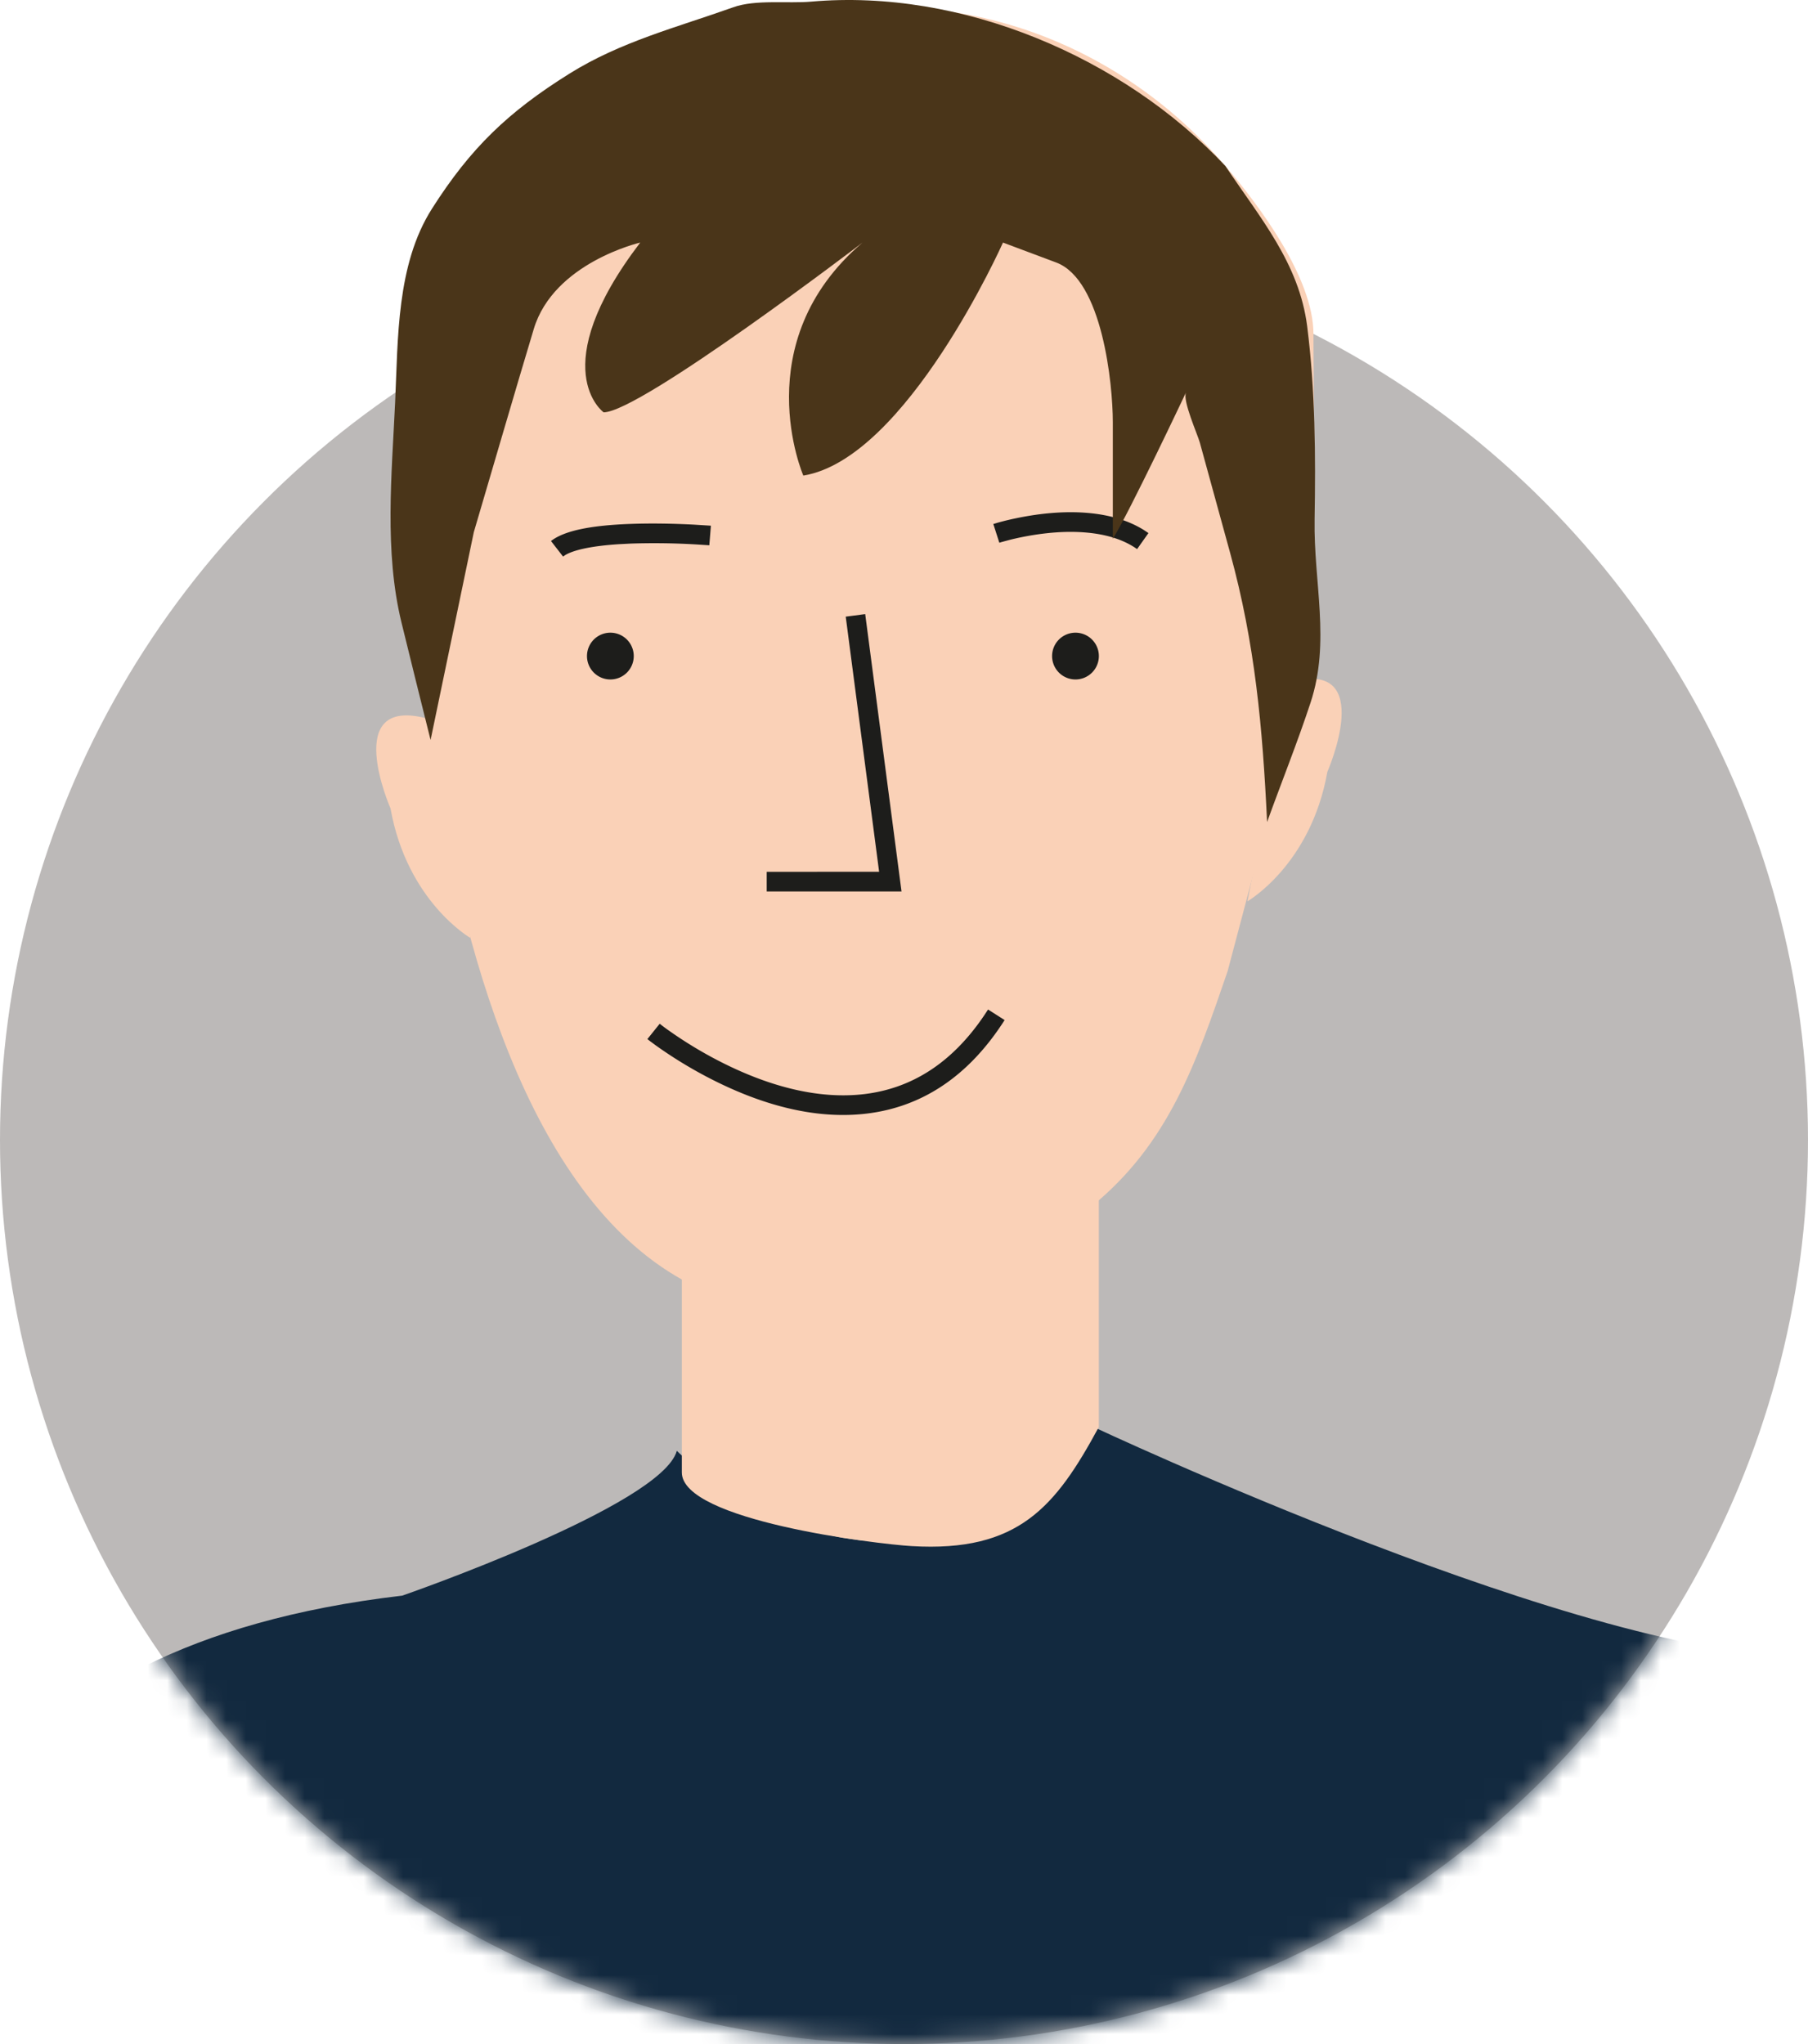 <svg xmlns="http://www.w3.org/2000/svg" xmlns:xlink="http://www.w3.org/1999/xlink" width="92" height="104" viewBox="0 0 92 104">
    <defs>
        <circle id="a" cx="46" cy="58" r="46"/>
    </defs>
    <g fill="none" fill-rule="evenodd">
        <mask id="b" fill="#fff">
            <use xlink:href="#a"/>
        </mask>
        <use fill="#BCB9B8" xlink:href="#a"/>
        <path fill="#12293F" d="M0 104h92V84.233c-10.73.427-36.475-11.686-36.475-11.686-9.907 12.447-21.085 1.269-21.085 1.269-.761 2.795-13.971 7.368-13.971 7.368C9.467 82.467 3.368 86.335 0 90.533V104z" mask="url(#b)"/>
        <path fill="#FAD1B7" d="M20.893 25.382s.317 43.627 21.666 41.205c4.646-.528 9.29-2.217 12.947-5.175 3.973-3.215 5.36-7.339 6.96-11.994l3.023-11.414c1.807-6.829 1.346-14.02 1.346-21.012 0-2.849-2.772-6.552-4.481-8.547-6.221-7.26-15.884-9.969-24.75-6.719-7.15 2.622-14.67 7.452-16.415 15.393-.132.602-.296 1.27-.296 1.89v6.373z"/>
        <path fill="#FAD1B7" d="M34.695 62.216v12.7c0 2.446 9.88 3.64 11.689 3.748 5.445.325 7.338-2.008 9.53-6.06V60.694s-9.754 8.382-21.22 1.523M23.94 47.724s-3.225-1.85-4.068-6.592c0 0-2.536-5.758 1.867-4.572l2.202 11.164zM63.474 45.86s3.227-1.85 4.069-6.59c0 0 2.536-5.759-1.867-4.574L63.474 45.86z"/>
        <path fill="#1D1D1B" fill-rule="nonzero" d="M43.035 31.375l.991-.13 1.848 14.113h-6.86v-1l5.72-.001z"/>
        <path fill="#1D1D1B" d="M32.248 33.346a1.19 1.19 0 1 1-2.379 0 1.19 1.19 0 0 1 2.379 0M55.915 33.346a1.19 1.19 0 1 1-2.379 0 1.19 1.19 0 0 1 2.379 0"/>
        <path fill="#1D1D1B" fill-rule="nonzero" d="M50.277 51.363l.843.537c-1.847 2.895-4.235 4.424-7.015 4.758-2.617.315-5.389-.431-8.122-1.862a22.191 22.191 0 0 1-2.63-1.619l-.261-.193-.15-.116.626-.78.245.187a21.197 21.197 0 0 0 2.633 1.635c2.57 1.345 5.157 2.042 7.54 1.756 2.388-.288 4.446-1.56 6.102-4.015l.189-.288zM32.054 26.658c1.045-.04 2.16-.021 3.24.034l.88.055-.08.996-.688-.044-.163-.009a36.253 36.253 0 0 0-3.151-.033l-.587.03c-1.321.084-2.3.278-2.764.567l-.09.063-.614-.79c.7-.544 2.082-.796 4.017-.87zM51.742 26.36c1.223-.252 2.472-.365 3.649-.259 1.076.098 2.027.375 2.816.867l.232.154-.578.816c-.672-.476-1.539-.748-2.56-.84-1.066-.097-2.222.008-3.358.241-.196.04-.382.083-.554.126l-.428.115-.11.033-.306-.952.224-.067.11-.03c.257-.07.547-.14.863-.204z"/>
        <path fill="#4A3519" d="M51.037 12.342s-4.91 11.008-10.16 11.855c0 0-2.948-6.774 3.013-11.855 0 0-11.312 8.637-13.175 8.637 0 0-3.049-2.201 1.863-8.637 0 0-4.403 1.016-5.419 4.403-1.033 3.438-2.033 6.887-3.049 10.33l-2.2 10.575c-.496-1.996-.998-3.991-1.484-5.99-.878-3.61-.49-7.521-.32-11.195.15-3.244.065-6.997 1.87-9.84 1.975-3.108 3.89-4.932 6.987-6.87 2.624-1.642 5.49-2.364 8.357-3.388 1.126-.402 2.772-.18 3.954-.284C48.93-.59 57.147 2.9 62.354 8.446c1.751 2.625 3.754 4.942 4.162 8.159.413 3.25.432 6.559.377 9.83-.053 3.194.816 6.213-.204 9.31-.672 2.042-1.483 4.055-2.213 6.08-.23-4.818-.61-9.071-1.886-13.712l-1.537-5.596c-.114-.414-.893-2.148-.702-2.554 0 0-2.878 6.097-3.725 7.452v-5.928c0-1.95-.534-7.25-2.879-8.13l-2.71-1.015z"/>
    </g>
</svg>
